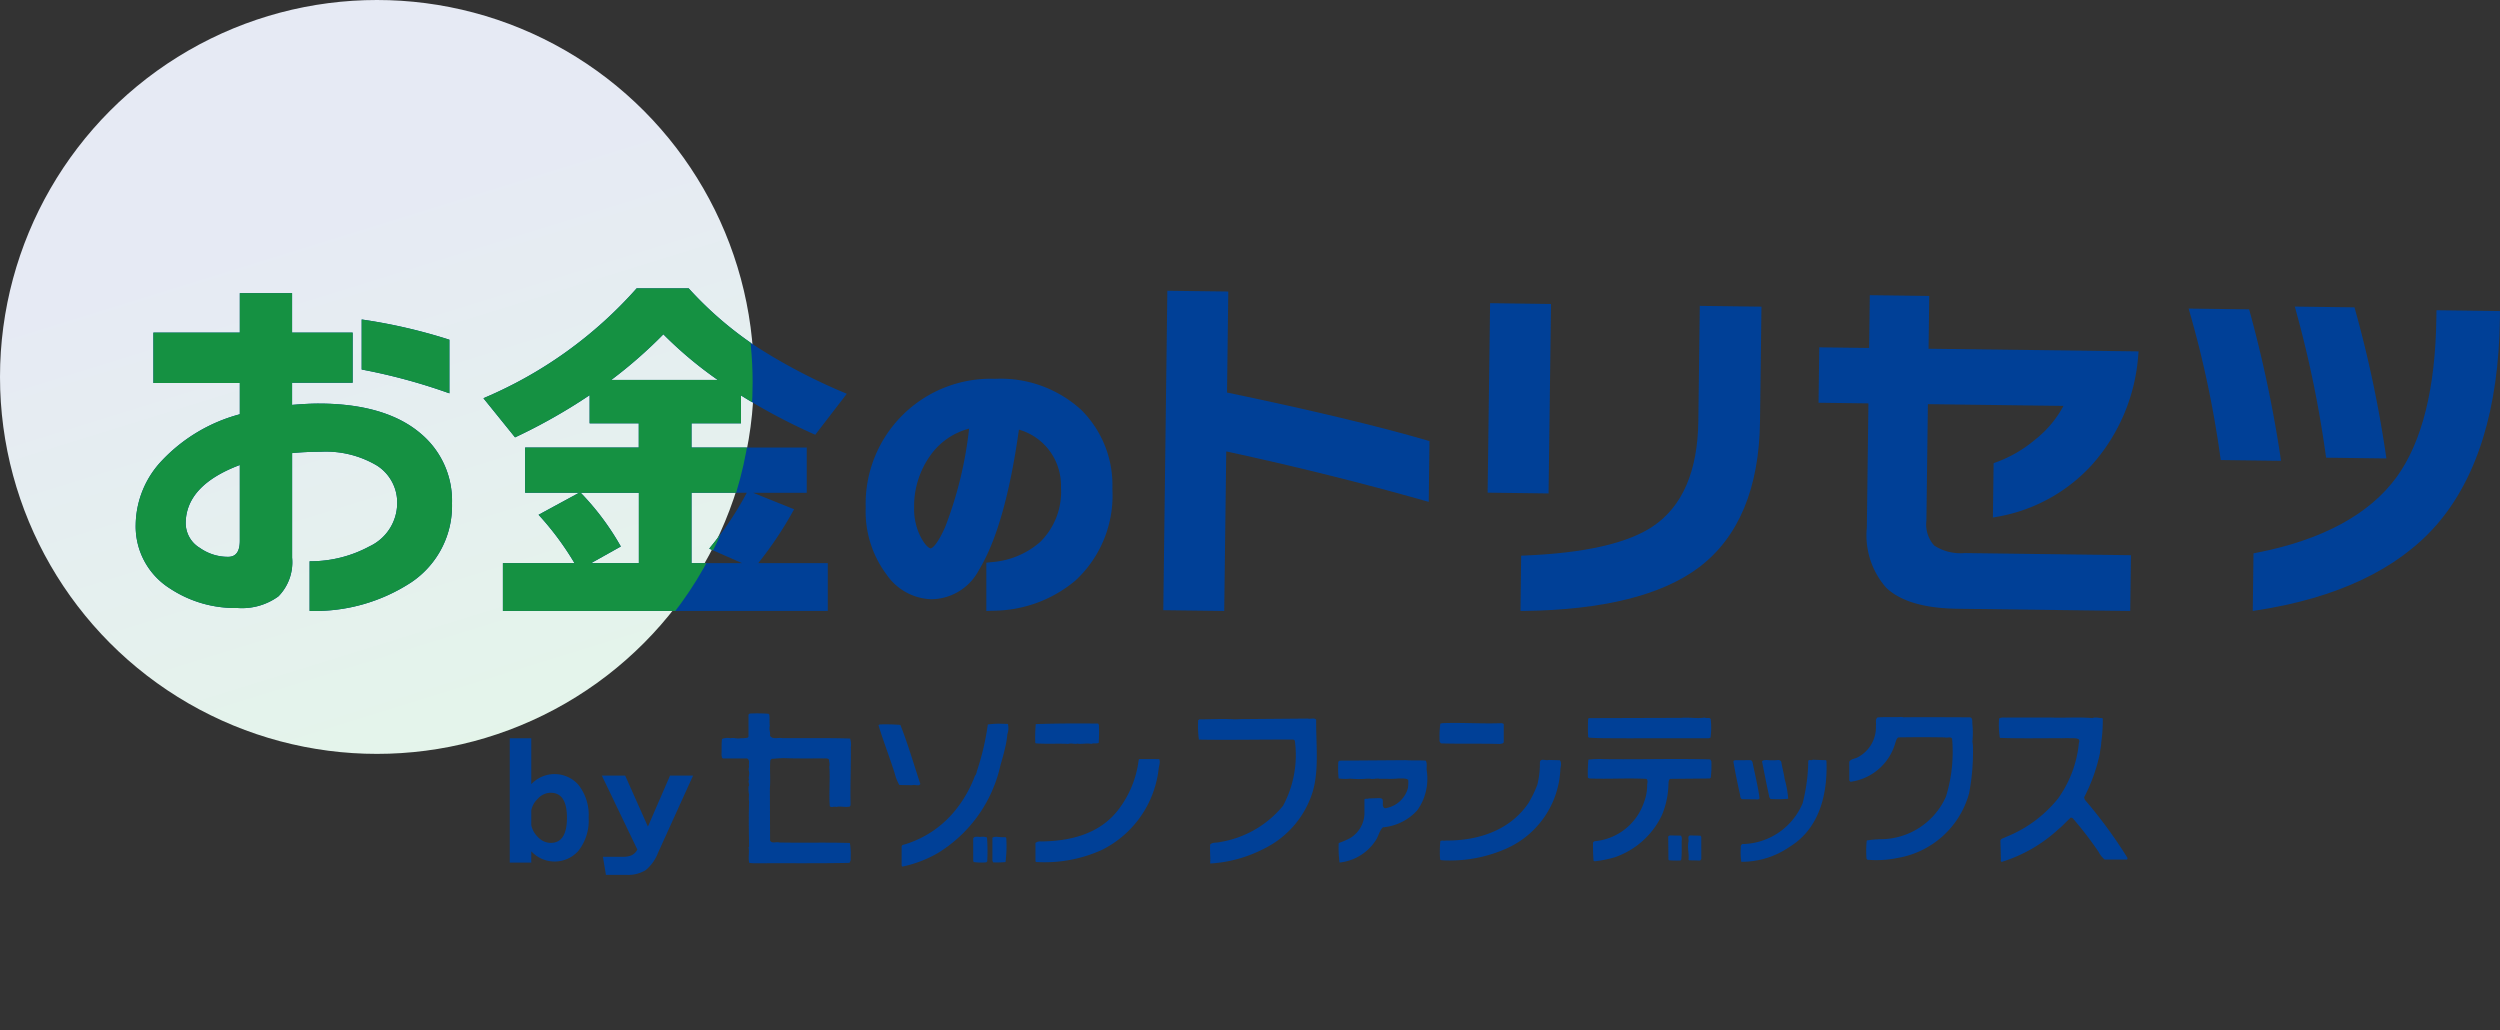 <svg xmlns="http://www.w3.org/2000/svg" xmlns:xlink="http://www.w3.org/1999/xlink" width="198.97" height="82" viewBox="0 0 198.97 82">
  <rect x="0" y="0" width="198.97" height="82" fill="#333333" stroke="none"/>
  <defs>
    <linearGradient id="linear-gradient" x1="0.675" y1="1" x2="0.451" y2="0.278" gradientUnits="objectBoundingBox">
      <stop offset="0" stop-color="#e4f5ea"/>
      <stop offset="1" stop-color="#e6eaf4"/>
    </linearGradient>
    <clipPath id="clip-path">
      <rect id="長方形_1888" data-name="長方形 1888" width="198.97" height="76.129" transform="translate(0 0)" fill="none"/>
    </clipPath>
    <clipPath id="clip-path-2">
      <path id="パス_220" data-name="パス 220" d="M29.953,0A29.952,29.952,0,1,0,59.9,29.952,29.952,29.952,0,0,0,29.953,0Z" transform="translate(0 -5.383)" fill="none"/>
    </clipPath>
  </defs>
  <g id="グループ_1279" data-name="グループ 1279" transform="translate(-44 -6.083)">
    <g id="グループ_881" data-name="グループ 881" transform="translate(44 11.954)">
      <circle id="楕円形_94" data-name="楕円形 94" cx="30" cy="30" r="30" transform="translate(0 -5.871)" fill="url(#linear-gradient)"/>
      <g id="グループ_900" data-name="グループ 900">
        <g id="グループ_899" data-name="グループ 899" clip-path="url(#clip-path)">
          <path id="パス_197" data-name="パス 197" d="M61.158,50.936l.068.064c.042.28,0,.623.042.9-.083.279.059.521.016.783.2.329.653.124.983.192,1.776.014,3.611-.026,5.392.033a1.56,1.56,0,0,1,.057.673c.02,1.466-.057,3.036-.02,4.6-.015.032-.015.1-.06.135-.368.1-.736-.059-1.083.042-.163-.082-.367.083-.511-.06-.082-1.049.04-2.12-.039-3.182.06-.163-.025-.325-.025-.531-.114-.138-.34-.08-.487-.095-1.02,0-2.189.015-3.1-.022-.286,0-.656.037-.985.058l-.1.122c-.055.723.026,1.507-.033,2.24l.016,4.132c.121.283.5.082.738.161,1.9.04,3.694-.019,5.614.04a5.379,5.379,0,0,1,.06,1.193.5.5,0,0,1-.1.39c-2.406.048-4.862.018-7.39.031a3.152,3.152,0,0,1-.573-.031c-.121-.412.026-.8-.06-1.221l.041-.078c-.023-1.208-.041-2.466,0-3.571a1.583,1.583,0,0,1,0-.545,2.275,2.275,0,0,1-.041-.658c.12-.192-.085-.37.041-.553-.063-.138,0-.258,0-.4.045-.2-.1-.426,0-.6-.063-.208.107-.548-.165-.686H57.568c-.147,0-.1-.165-.147-.248.027-.441-.016-.9.045-1.307a1.251,1.251,0,0,1,.673-.055c.25-.068.533.074.8,0a2.191,2.191,0,0,0,.572-.047l.061-.084V51l.1-.081a12.353,12.353,0,0,1,1.484.017m90.354.283c1.676-.024,3.548,0,5.286,0,.229.061.162.362.185.564a7.148,7.148,0,0,1,0,1.372,2.822,2.822,0,0,1,.044.485,17.654,17.654,0,0,1-.309,3.631,7.133,7.133,0,0,1-5.7,5.143,8.374,8.374,0,0,1-2.388.141l-.074-.079a7.783,7.783,0,0,1,.017-1.456,8.125,8.125,0,0,1,1.082-.1,5.7,5.7,0,0,0,5.225-3.4,12.115,12.115,0,0,0,.488-4.58c-.074-.224-.406-.055-.59-.123-1.222-.02-2.469-.02-3.678,0-.162.068-.181.264-.244.406a4.3,4.3,0,0,1-3.573,3.126c-.062-.021-.062-.082-.1-.106V54.752c.144-.247.489-.226.731-.384A2.7,2.7,0,0,0,149.3,51.9c.043-.222-.077-.522.127-.671.64-.054,1.281,0,1.921-.039Zm15.028.061c.248-.1.488,0,.767,0l.05.058a12.169,12.169,0,0,1-.124,1.9c0,.279-.084.543-.1.824a13.7,13.7,0,0,1-1.222,3.454c-.067.076,0,.181.016.259a37.322,37.322,0,0,1,3.388,4.618c.024.084,0,.163-.1.143H167.5a2.02,2.02,0,0,1-.473-.6,28.482,28.482,0,0,0-2.045-2.665c-.06-.039-.118-.083-.179-.064-.35.306-.634.647-.986.926a11.735,11.735,0,0,1-4.486,2.586c-.107,0-.107-.118-.082-.182l-.04-1.492c.04-.2.28-.2.429-.3a10.115,10.115,0,0,0,4.143-3.045,9.02,9.02,0,0,0,1.673-4.44.318.318,0,0,0,0-.279c-.206-.144-.532-.083-.772-.1s-.513.014-.716,0c-1.557,0-3.33.033-4.8-.026a6.373,6.373,0,0,1-.062-1.535c.186-.139.49-.061.737-.085h3.348c1.141.046,2.2-.054,3.349.046m-61.786.14c-.02,1.919.245,4-.285,5.745a7.521,7.521,0,0,1-3.9,4.525,10.688,10.688,0,0,1-4.221,1.162l-.028-.017c.028-.544-.04-1.006,0-1.494.189-.2.534-.12.8-.2a8.185,8.185,0,0,0,5-2.887,8.547,8.547,0,0,0,.936-5.181l-.1-.082c-2.512-.017-5.044.045-7.536,0a7.827,7.827,0,0,1-.057-1.55l.1-.061c.942,0,1.837-.064,2.8,0l.531-.02,5.307-.044c.224.064.491-.1.655.1m-17.295.4a11.737,11.737,0,0,1-.018,1.435c-.162.083-.429,0-.575.083-.385-.083-.75.041-1.124-.023-.219.064-.466-.06-.713.023-.812-.045-1.756.021-2.593-.045l-.04-.038a11.493,11.493,0,0,1,.04-1.492c1.674-.059,3.306-.059,4.962-.044Zm3.295,2.723c-.05,0-.108,0-.128.067a8.105,8.105,0,0,1-1.654,4.009c-1.448,1.86-3.735,2.459-6.106,2.482a.62.62,0,0,0-.456.119v1.456l.051.06a11.021,11.021,0,0,0,5.245-.965A8.247,8.247,0,0,0,92.217,55.3c.025-.23.148-.508.044-.755Zm28.76-2.861c.063.037.15.022.165.1v1.4c-.015.138-.2.138-.306.161-1.63-.045-3.045,0-4.679-.045a.307.307,0,0,1-.121-.317,6.749,6.749,0,0,1,.062-1.257l.16-.037c1.533-.06,3.17.062,4.719,0m3.737,2.928c-.2.077-.656-.164-.693.18a7.184,7.184,0,0,1-.206,1.8,9.131,9.131,0,0,1-.691,1.428c-1.472,2.2-4.021,3.028-6.6,3.005-.14.045-.323-.044-.428.059a8.99,8.99,0,0,0-.02,1.439c.062.1.18.058.288.081a11.074,11.074,0,0,0,4.879-.892,7.251,7.251,0,0,0,4.409-6.408c.041-.2.1-.508-.043-.671Zm22.074.017.039.06c.106,2.7-.591,5.408-2.931,6.836a6.673,6.673,0,0,1-3.845,1.193,5.02,5.02,0,0,1-.04-1.134c-.026-.118.04-.3.2-.28a5.292,5.292,0,0,0,4.718-3.242,14.133,14.133,0,0,0,.45-3.373c.057-.144.263,0,.365-.1.325.026.694.026,1.041.043m-4.736-.017c-.1.017-.309,0-.348.121.181.886.348,1.807.554,2.7a.492.492,0,0,0,.117.281,8.479,8.479,0,0,0,1.41-.018,8.016,8.016,0,0,0-.285-1.581c-.06-.46-.2-.9-.264-1.363a.284.284,0,0,0-.225-.141,4.521,4.521,0,0,1-.959,0m-2.471.017c-.065.02-.141.02-.159.1.138.846.323,1.7.506,2.539.057.141,0,.4.2.465l1.253.016c.039-.016.123-.038.123-.1-.123-.947-.37-1.9-.553-2.836a.259.259,0,0,0-.148-.187Zm-24.643.039c.14.225.041.523.078.787a4.3,4.3,0,0,1-.755,3.166,4.176,4.176,0,0,1-2.738,1.352c-.285.285-.341.706-.572,1.048a3.912,3.912,0,0,1-2.872,1.753,8.394,8.394,0,0,1-.067-1.552,6.21,6.21,0,0,0,.883-.379,2.341,2.341,0,0,0,1.164-1.917V57.752c.08-.1.244-.016.364-.079.285,0,.509-.022.815-.022.1,0,.232.022.27.123.059.225-.08.566.177.685a2.219,2.219,0,0,0,1.826-1.571,2.821,2.821,0,0,0,.034-.688c-.2-.16-.506-.1-.794-.115-.531.058-.961.015-1.47.03-.262-.075-.514.063-.778-.015a3.628,3.628,0,0,0-.4.015,7.211,7.211,0,0,1-1.164-.015,3.992,3.992,0,0,1-.936-.015,8.838,8.838,0,0,1-.024-1.333l.1-.085,5.245-.039c.549.039,1.061,0,1.614.039m22.681-3.3a5.986,5.986,0,0,1-.017,1.47l-.119.047H130.4c-.636.014-1.228,0-1.883,0s-1.383,0-2.057-.047l-.062-.057a13.787,13.787,0,0,1,0-1.438l.062-.058,7.329-.022c.633-.063,1.287.08,1.894-.024.142.1.39-.054.472.129M127.6,54.544a8.1,8.1,0,0,0-1.181.041A11.414,11.414,0,0,0,126.374,56c.025.062.087.062.128.086,1.549.058,2.914-.045,4.513.03.18.1.078.351.078.533a3.743,3.743,0,0,1-.265,1.367,4.566,4.566,0,0,1-3.922,3.064l-.119.083a14.53,14.53,0,0,0,.042,1.475l.077.04a8.972,8.972,0,0,0,1.612-.322,6.469,6.469,0,0,0,3.757-3.37,6.727,6.727,0,0,0,.512-2.418c.022-.139-.017-.367.143-.452l3.144-.03.082-.068a7.93,7.93,0,0,0,.046-1.312l-.088-.138c-2.8-.077-5.734.018-8.515-.023m5.313,6.074c-.067.021-.125.04-.142.1l.017,1.813.042.064a7.3,7.3,0,0,0,.919.018l.061-.062c.058-.546.02-.972.037-1.549a.59.59,0,0,0-.056-.367Zm2.427.021-.834-.021c-.226.06-.082.358-.124.526-.1.461.063.928,0,1.411l.063.044.838.018c.057,0,.1-.082.12-.141V60.741ZM80.214,51.745a1.4,1.4,0,0,1-.042.82,7.177,7.177,0,0,1-.206,1.2c-.1.442-.226.866-.347,1.29a10.958,10.958,0,0,1-4.961,6.957A9.588,9.588,0,0,1,71.819,63.1l-.061-.081V61.486l.061-.1a8.21,8.21,0,0,0,4.29-2.865A9.7,9.7,0,0,0,77.584,55.9a.8.8,0,0,0,.159-.382,20.119,20.119,0,0,0,.875-3.73,7.358,7.358,0,0,1,.878-.063Zm-10.151.038c-.037.022-.1,0-.143.067.391,1.305.883,2.535,1.287,3.826a3.607,3.607,0,0,0,.37.93l1.02.016c.227-.083.533.123.65-.1-.522-1.567-.976-3.16-1.59-4.7a15.27,15.27,0,0,0-1.594-.038M78,60.741c-.2-.019-.461-.063-.545.118v1.758l.038.12a4.282,4.282,0,0,0,1,.024l.08-.084a14.916,14.916,0,0,0-.018-1.891A1.045,1.045,0,0,0,78,60.741m1.267-.019c-.122.039-.324,0-.282.2v1.718l.063.124a7.381,7.381,0,0,0,.979-.024,10.064,10.064,0,0,0,.062-1.9l-.049-.081a4.589,4.589,0,0,1-.773-.039" fill="#004097"/>
          <path id="パス_198" data-name="パス 198" d="M46.848,59.211a3.884,3.884,0,0,1-.815,2.635,2.528,2.528,0,0,1-3.749.036v.9H40.571V52.886h1.713V56.54a2.539,2.539,0,0,1,3.749.048,3.862,3.862,0,0,1,.815,2.623m-1.725,0q0-1.989-1.293-1.988a1.392,1.392,0,0,0-1.019.467,1.777,1.777,0,0,0-.527.922v1.2a1.841,1.841,0,0,0,.527.934,1.4,1.4,0,0,0,1.019.467q1.293,0,1.293-2" fill="#004097"/>
          <path id="パス_199" data-name="パス 199" d="M50.728,61.75,47.9,55.857h1.857l1.809,4.061,1.761-4.061H55.16l-2.779,6.121a3.352,3.352,0,0,1-.988,1.4,2.668,2.668,0,0,1-1.551.378H48.225l-.24-1.438h1.569a1.772,1.772,0,0,0,.671-.1,1.037,1.037,0,0,0,.5-.468" fill="#004097"/>
          <path id="パス_200" data-name="パス 200" d="M33.58,28.719c-1.857-1.64-4.624-2.471-8.226-2.471-.571,0-1.28.036-2.108.106V24.588h4.82V20.6h-4.82V17.459h-4.16V20.6H12.208v4.013h6.878V27.1a13.193,13.193,0,0,0-6.17,3.656A7.54,7.54,0,0,0,10.8,35.867a5.832,5.832,0,0,0,2.729,5.1,9.4,9.4,0,0,0,5.362,1.55,4.936,4.936,0,0,0,3.27-.927,3.876,3.876,0,0,0,1.088-3.078V30.19a22.528,22.528,0,0,1,2.256-.106,7.94,7.94,0,0,1,4.515,1.11,3.492,3.492,0,0,1,1.591,3.027,3.811,3.811,0,0,1-2.2,3.39A9.849,9.849,0,0,1,24.763,38.8l-.121,0v3.952l.128,0a13.981,13.981,0,0,0,7.975-2.286,7.331,7.331,0,0,0,3.229-6.275,6.959,6.959,0,0,0-2.394-5.473M19.086,31.138v6.023c0,.865-.305,1.286-.933,1.286a3.876,3.876,0,0,1-2.251-.713,2.3,2.3,0,0,1-1.122-1.955c0-2.009,1.449-3.57,4.306-4.641" fill="#004097"/>
          <path id="パス_201" data-name="パス 201" d="M35.6,25.374l.166.058V21.167l-.087-.028a43.121,43.121,0,0,0-6.751-1.562l-.143-.022v3.983l.1.019A45.994,45.994,0,0,1,35.6,25.374" fill="#004097"/>
          <path id="パス_202" data-name="パス 202" d="M58.974,27.823V25.6a46.414,46.414,0,0,0,5.821,3.091l.09.04,2.51-3.262-.148-.064a45.392,45.392,0,0,1-7.1-3.722,28.8,28.8,0,0,1-5.3-4.565l-.037-.041h-4.14l-.037.043a33.847,33.847,0,0,1-12.008,8.638l-.148.067,2.453,3.036.062.077.089-.042a44.794,44.794,0,0,0,5.847-3.317v2.241h3.909v1.926H41.793v3.6h4.3L42.864,35.1l.109.118a23.119,23.119,0,0,1,2.752,3.73h-5.7v3.806H65.882V38.949H60.345a29.447,29.447,0,0,0,2.787-4.165l.068-.124-3.262-1.311h4.268v-3.6H55.035V27.823ZM50.846,38.949H47.04l2.37-1.327-.065-.111a20.819,20.819,0,0,0-3.106-4.14l-.022-.022h4.629Zm-2.2-14.58a36.844,36.844,0,0,0,4.15-3.634,31.431,31.431,0,0,0,4.334,3.634Zm7.9,13.3-.1.127,2.606,1.15H55.035v-5.6h4.4a25.457,25.457,0,0,1-2.892,4.323" fill="#004097"/>
          <path id="パス_203" data-name="パス 203" d="M97.657,25.37l.1-8.039-4.85-.061-.323,25.424,4.849.061.162-12.7c5.541,1.2,10.857,2.524,15.8,3.928l.315.089.06-4.837-.181-.053c-3.878-1.133-9.239-2.416-15.937-3.813" fill="#004097"/>
          <path id="パス_204" data-name="パス 204" d="M135.167,27.658c-.05,3.97-1.267,6.783-3.614,8.361-2.007,1.353-5.457,2.135-10.249,2.325l-.238.009-.054,4.4.256,0c6.317-.078,11.02-1.252,13.978-3.491,3.137-2.389,4.762-6.282,4.83-11.571l.116-9.156-4.909-.062Z" fill="#004097"/>
          <rect id="長方形_1887" data-name="長方形 1887" width="15.079" height="4.85" transform="matrix(0.013, -1, 1, 0.013, 118.397, 33.338)" fill="#004097"/>
          <path id="パス_205" data-name="パス 205" d="M153.545,17.683l-4.732-.06-.053,4.2-3.969-.051-.056,4.41,3.969.051-.126,9.889a6.3,6.3,0,0,0,1.547,4.789c1.127,1.074,3.036,1.635,5.676,1.668l13.74.175.057-4.438-13.241-.169a3.826,3.826,0,0,1-2.416-.6,2.511,2.511,0,0,1-.623-1.979l.119-9.273,10.79.138a8.545,8.545,0,0,1-2.274,2.7,10.237,10.237,0,0,1-3.122,1.8l-.164.059-.055,4.328.3-.055a13.277,13.277,0,0,0,7.569-4.127,14.7,14.7,0,0,0,3.7-8.771l.026-.271-16.717-.212Z" fill="#004097"/>
          <path id="パス_206" data-name="パス 206" d="M181.5,30.513a100.851,100.851,0,0,0-2.446-11.583l-.051-.181-4.815-.061.093.323a82.7,82.7,0,0,1,2.433,11.519l.029.213,4.8.062Z" fill="#004097"/>
          <path id="パス_207" data-name="パス 207" d="M185.1,30.341l.028.214,4.8.062-.042-.29a93.83,93.83,0,0,0-2.446-11.555l-.05-.181-4.751-.062.087.321A88.311,88.311,0,0,1,185.1,30.341" fill="#004097"/>
          <path id="パス_208" data-name="パス 208" d="M193.915,18.821l-.009.6c-.071,5.621-1.138,9.891-3.172,12.69-2.185,2.982-5.948,5.007-11.183,6.019l-.2.039-.058,4.584.291-.045c6.41-.981,11.228-3.263,14.316-6.782,3.268-3.75,4.971-9.281,5.063-16.441l.006-.6Z" fill="#004097"/>
          <path id="パス_209" data-name="パス 209" d="M79.2,24.278A9.956,9.956,0,0,0,68.9,34.53a8.361,8.361,0,0,0,1.652,5.314,4.49,4.49,0,0,0,3.572,1.977,4.324,4.324,0,0,0,3.8-2.352c1.388-2.274,2.453-6.023,3.17-11.147a4.6,4.6,0,0,1,2.387,1.617,4.671,4.671,0,0,1,.96,2.98,5.6,5.6,0,0,1-1.666,4.355,6.6,6.6,0,0,1-3.831,1.591l-.445.049v3.842l.52-.021a10.292,10.292,0,0,0,6.556-2.387,9.221,9.221,0,0,0,2.957-7.3,8.433,8.433,0,0,0-2.482-6.3A9.5,9.5,0,0,0,79.2,24.278M77.129,28.24a31.1,31.1,0,0,1-1.895,7.808c-.739,1.679-1.148,1.726-1.152,1.726-.047,0-.3-.037-.723-.754a4.881,4.881,0,0,1-.606-2.49,6.94,6.94,0,0,1,1.316-4.186,5.449,5.449,0,0,1,3.06-2.1" fill="#004097"/>
        </g>
      </g>
      <g id="グループ_902" data-name="グループ 902">
        <g id="グループ_901" data-name="グループ 901" clip-path="url(#clip-path-2)">
          <path id="パス_210" data-name="パス 210" d="M33.58,28.719c-1.857-1.64-4.624-2.471-8.226-2.471-.571,0-1.28.036-2.108.106V24.588h4.82V20.6h-4.82V17.459h-4.16V20.6H12.208v4.013h6.878V27.1a13.193,13.193,0,0,0-6.17,3.656A7.54,7.54,0,0,0,10.8,35.867a5.832,5.832,0,0,0,2.729,5.1,9.4,9.4,0,0,0,5.362,1.55,4.936,4.936,0,0,0,3.27-.927,3.876,3.876,0,0,0,1.088-3.078V30.19a22.528,22.528,0,0,1,2.256-.106,7.94,7.94,0,0,1,4.515,1.11,3.492,3.492,0,0,1,1.591,3.027,3.811,3.811,0,0,1-2.2,3.39A9.849,9.849,0,0,1,24.763,38.8l-.121,0v3.952l.128,0a13.981,13.981,0,0,0,7.975-2.286,7.331,7.331,0,0,0,3.229-6.275,6.959,6.959,0,0,0-2.394-5.473M19.086,31.138v6.023c0,.865-.305,1.286-.933,1.286a3.876,3.876,0,0,1-2.251-.713,2.3,2.3,0,0,1-1.122-1.955c0-2.009,1.449-3.57,4.306-4.641" fill="#159142"/>
          <path id="パス_211" data-name="パス 211" d="M35.6,25.374l.166.058V21.167l-.087-.028a43.121,43.121,0,0,0-6.751-1.562l-.143-.022v3.983l.1.019A45.994,45.994,0,0,1,35.6,25.374" fill="#159142"/>
          <path id="パス_212" data-name="パス 212" d="M58.974,27.823V25.6a46.414,46.414,0,0,0,5.821,3.091l.09.04,2.51-3.262-.148-.064a45.392,45.392,0,0,1-7.1-3.722,28.8,28.8,0,0,1-5.3-4.565l-.037-.041h-4.14l-.037.043a33.847,33.847,0,0,1-12.008,8.638l-.148.067,2.453,3.036.062.077.089-.042a44.794,44.794,0,0,0,5.847-3.317v2.241h3.909v1.926H41.793v3.6h4.3L42.864,35.1l.109.118a23.119,23.119,0,0,1,2.752,3.73h-5.7v3.806H65.882V38.949H60.345a29.447,29.447,0,0,0,2.787-4.165l.068-.124-3.262-1.311h4.268v-3.6H55.035V27.823ZM50.846,38.949H47.04l2.37-1.327-.065-.111a20.819,20.819,0,0,0-3.106-4.14l-.022-.022h4.629Zm-2.2-14.58a36.844,36.844,0,0,0,4.15-3.634,31.431,31.431,0,0,0,4.334,3.634Zm7.9,13.3-.1.127,2.606,1.15H55.035v-5.6h4.4a25.457,25.457,0,0,1-2.892,4.323" fill="#159142"/>
          <path id="パス_213" data-name="パス 213" d="M97.657,25.37l.1-8.039-4.85-.061-.323,25.424,4.849.061.162-12.7c5.541,1.2,10.857,2.524,15.8,3.928l.315.089.06-4.837-.181-.053c-3.878-1.133-9.239-2.416-15.937-3.813" fill="#159142"/>
          <path id="パス_214" data-name="パス 214" d="M135.167,27.658c-.05,3.97-1.267,6.783-3.614,8.361-2.007,1.353-5.457,2.135-10.249,2.325l-.238.009-.054,4.4.256,0c6.317-.078,11.02-1.252,13.978-3.491,3.137-2.389,4.762-6.282,4.83-11.571l.116-9.156-4.909-.062Z" fill="#159142"/>
          <rect id="長方形_1889" data-name="長方形 1889" width="15.079" height="4.85" transform="matrix(0.013, -1, 1, 0.013, 118.397, 33.338)" fill="#159142"/>
          <path id="パス_215" data-name="パス 215" d="M153.545,17.683l-4.732-.06-.053,4.2-3.969-.051-.056,4.41,3.969.051-.126,9.889a6.3,6.3,0,0,0,1.547,4.789c1.127,1.074,3.036,1.635,5.676,1.668l13.74.175.057-4.438-13.241-.169a3.826,3.826,0,0,1-2.416-.6,2.511,2.511,0,0,1-.623-1.979l.119-9.273,10.79.138a8.545,8.545,0,0,1-2.274,2.7,10.237,10.237,0,0,1-3.122,1.8l-.164.059-.055,4.328.3-.055a13.277,13.277,0,0,0,7.569-4.127,14.7,14.7,0,0,0,3.7-8.771l.026-.271-16.717-.212Z" fill="#159142"/>
          <path id="パス_216" data-name="パス 216" d="M181.5,30.513a100.851,100.851,0,0,0-2.446-11.583l-.051-.181-4.815-.061.093.323a82.7,82.7,0,0,1,2.433,11.519l.029.213,4.8.062Z" fill="#159142"/>
          <path id="パス_217" data-name="パス 217" d="M185.1,30.341l.028.214,4.8.062-.042-.29a93.83,93.83,0,0,0-2.446-11.555l-.05-.181-4.751-.062.087.321A88.311,88.311,0,0,1,185.1,30.341" fill="#159142"/>
          <path id="パス_218" data-name="パス 218" d="M193.915,18.821l-.009.6c-.071,5.621-1.138,9.891-3.172,12.69-2.185,2.982-5.948,5.007-11.183,6.019l-.2.039-.058,4.584.291-.045c6.41-.981,11.228-3.263,14.316-6.782,3.268-3.75,4.971-9.281,5.063-16.441l.006-.6Z" fill="#159142"/>
          <path id="パス_219" data-name="パス 219" d="M79.2,24.278A9.956,9.956,0,0,0,68.9,34.53a8.361,8.361,0,0,0,1.652,5.314,4.49,4.49,0,0,0,3.572,1.977,4.324,4.324,0,0,0,3.8-2.352c1.388-2.274,2.453-6.023,3.17-11.147a4.6,4.6,0,0,1,2.387,1.617,4.671,4.671,0,0,1,.96,2.98,5.6,5.6,0,0,1-1.666,4.355,6.6,6.6,0,0,1-3.831,1.591l-.445.049v3.842l.52-.021a10.292,10.292,0,0,0,6.556-2.387,9.221,9.221,0,0,0,2.957-7.3,8.433,8.433,0,0,0-2.482-6.3A9.5,9.5,0,0,0,79.2,24.278M77.129,28.24a31.1,31.1,0,0,1-1.895,7.808c-.739,1.679-1.148,1.726-1.152,1.726-.047,0-.3-.037-.723-.754a4.881,4.881,0,0,1-.606-2.49,6.94,6.94,0,0,1,1.316-4.186,5.449,5.449,0,0,1,3.06-2.1" fill="#159142"/>
        </g>
      </g>
    </g>
  </g>
</svg>
